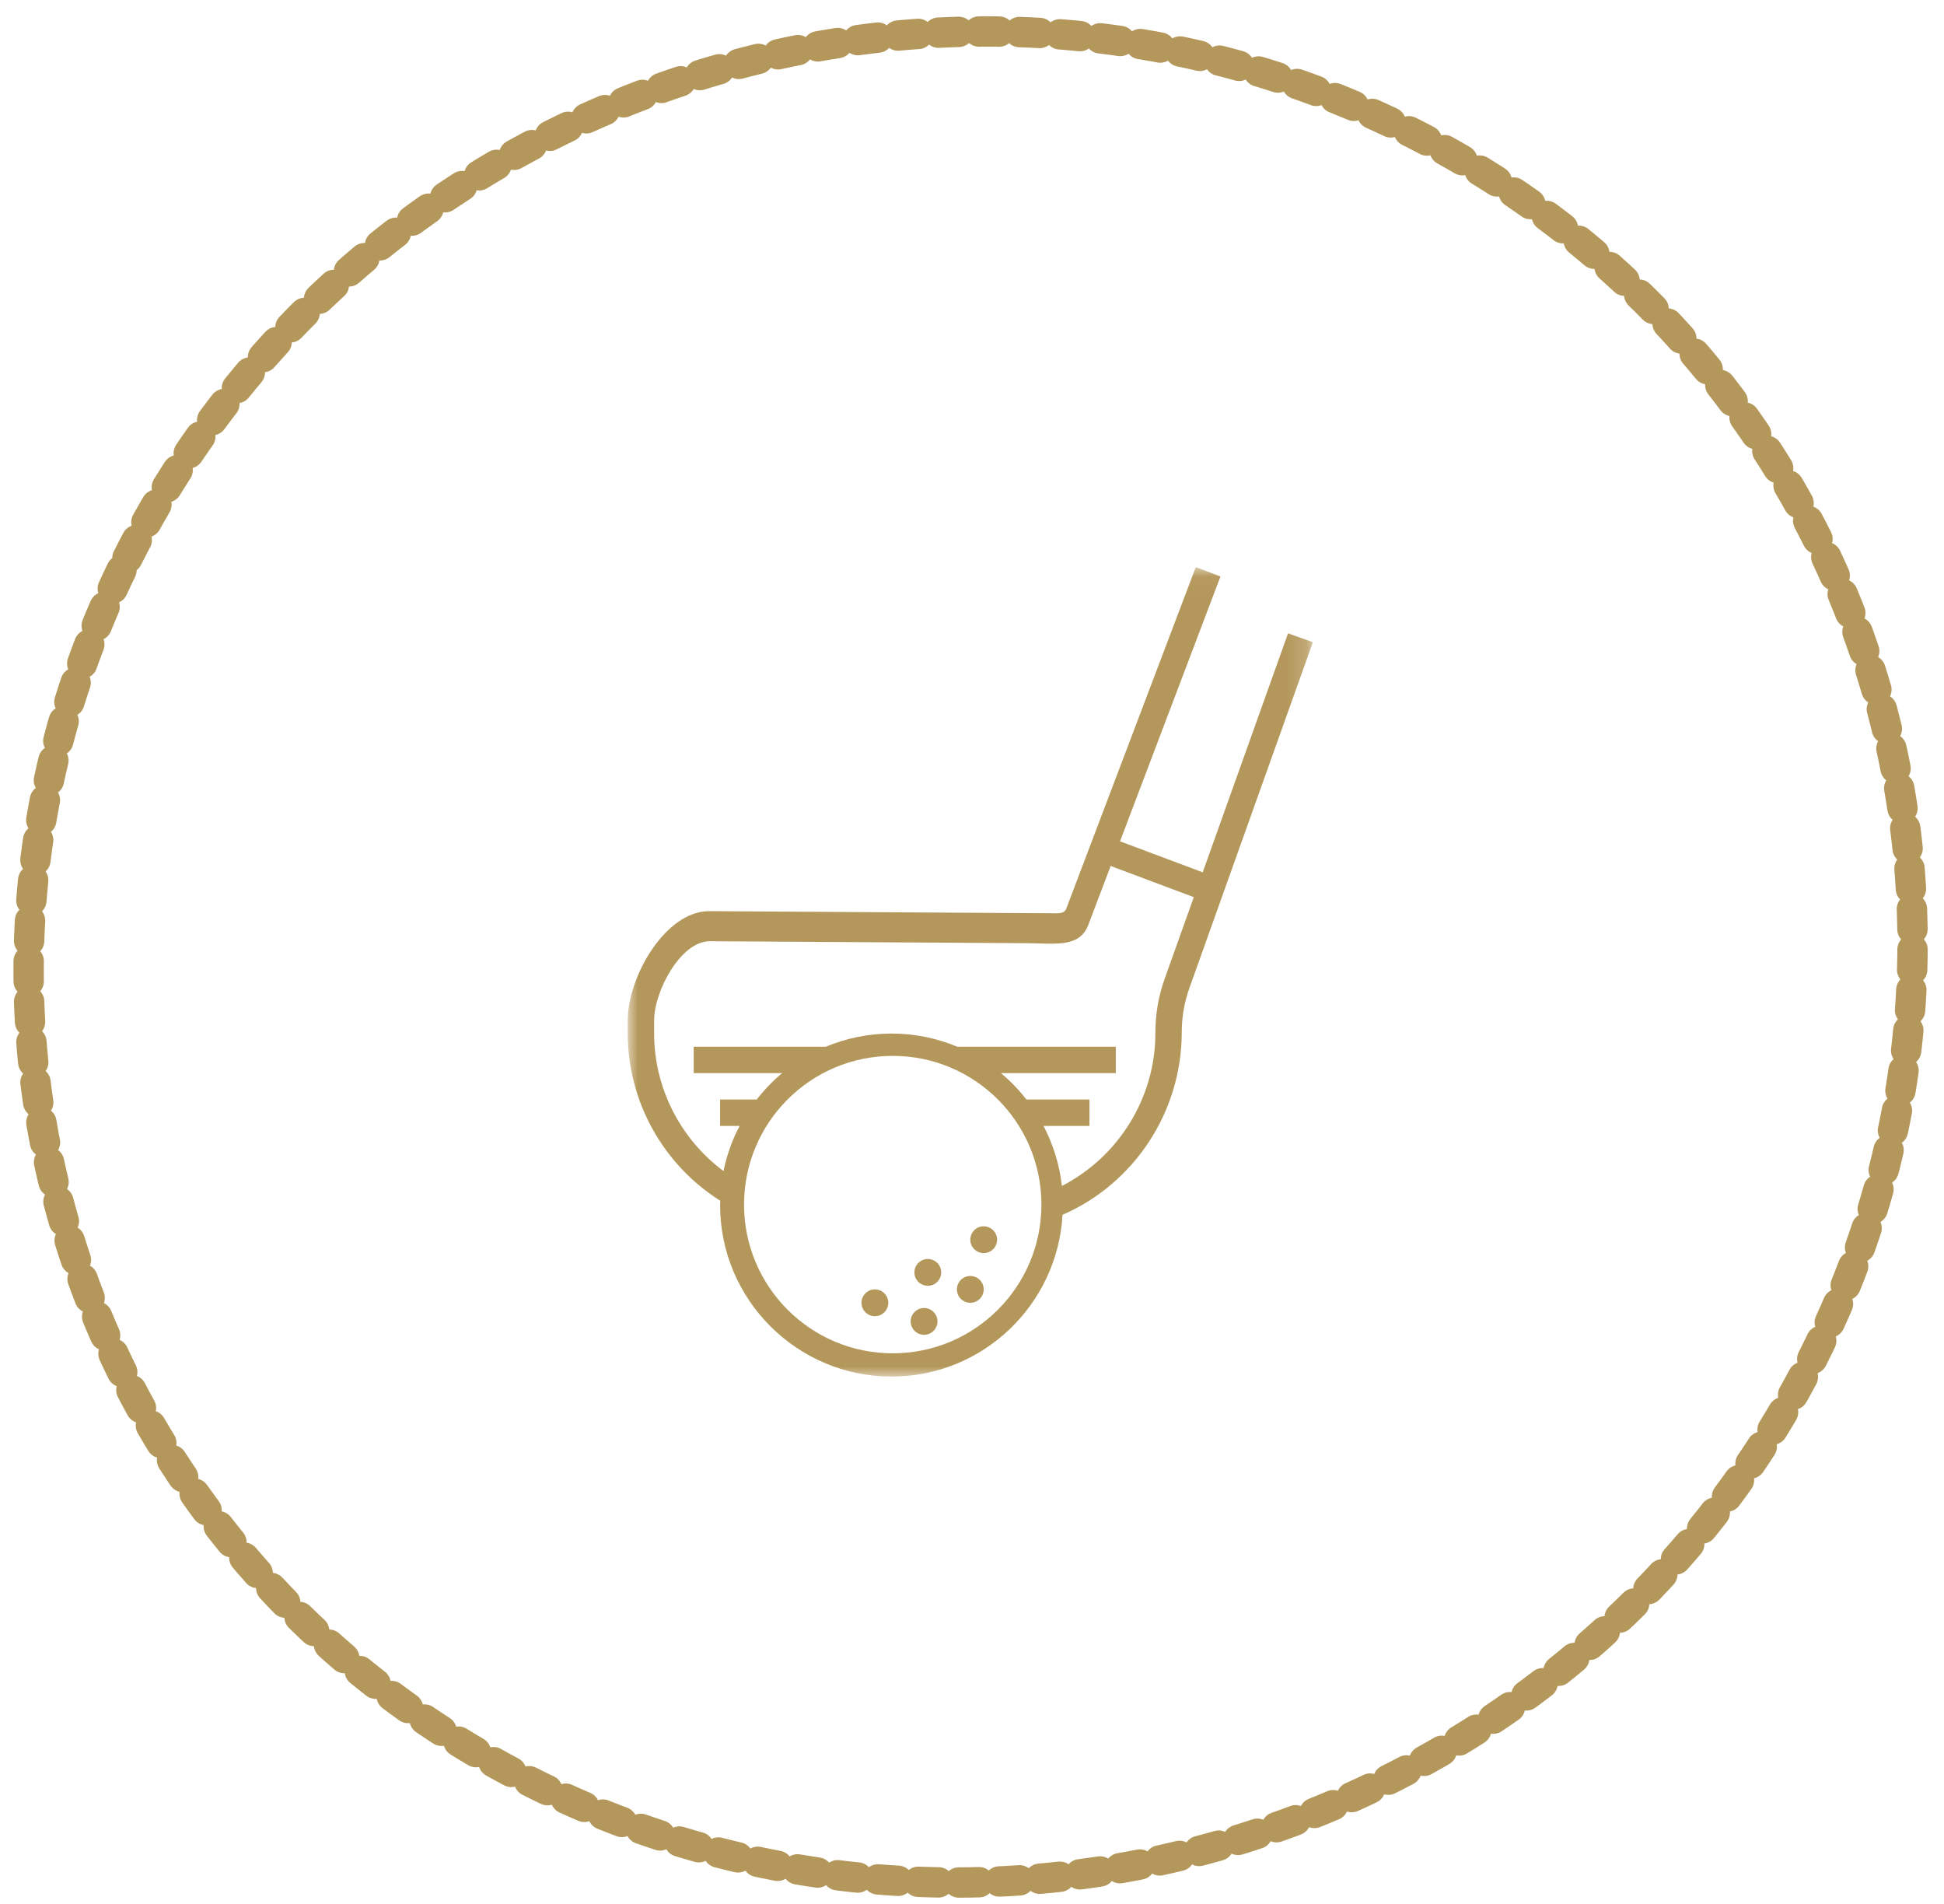 <?xml version="1.0" encoding="UTF-8"?>
<svg width="96px" height="94px" viewBox="0 0 96 94" version="1.1" xmlns="http://www.w3.org/2000/svg" xmlns:xlink="http://www.w3.org/1999/xlink">
    <!-- Generator: sketchtool 61.2 (101010) - https://sketch.com -->
    <title>3F76D3BE-1BC2-41C5-884C-BBC77F83D576</title>
    <desc>Created with sketchtool.</desc>
    <defs>
        <polygon id="path-1" points="0 0.037 33.832 0.037 33.832 40 0 40"></polygon>
    </defs>
    <g id="Content-Designs" stroke="none" strokeWidth="1" fill="none" fill-rule="evenodd">
        <g id="Resources---Strategic-Plan" transform="translate(-741, -708)">
            <g id="Group-9" transform="translate(513, 628)">
                <g id="Group-6" transform="translate(191, 58)">
                    <g id="Group-10-Copy">
                        <g id="Group-14" transform="translate(25.185, 10)">
                            <g id="game-ico" transform="translate(0, 0.963)">
                                <path d="M26.789,26.106 C45.018,8.306 74.552,8.284 92.754,26.056 C110.955,43.828 110.932,72.665 92.703,90.465 C74.473,108.264 44.939,108.287 26.737,90.515 C8.536,72.742 8.559,43.906 26.789,26.106 Z" id="icon-membership" stroke="#B4975A" stroke-width="1.5" stroke-linecap="round" stroke-linejoin="round" stroke-dasharray="1,1" transform="translate(59.746, 58.285) rotate(-19) translate(-59.746, -58.285) "></path>
                                <g id="Group-3" transform="translate(42.815, 39)">
                                    <mask id="mask-2" fill="white">
                                        <use xlink:href="#path-1"></use>
                                    </mask>
                                    <g id="Clip-2"></g>
                                    <path d="M26.51,20.374 C26.208,21.221 26.055,22.105 26.055,23.065 C26.055,26.238 24.231,29.155 21.439,30.59 C21.322,29.53 21.005,28.53 20.531,27.625 L22.798,27.625 L22.798,26.322 L19.689,26.322 C19.315,25.845 18.897,25.406 18.43,25.02 L24.101,25.02 L24.101,23.717 L16.284,23.717 L16.284,23.719 C15.281,23.299 14.181,23.065 13.028,23.065 C11.874,23.065 10.774,23.299 9.771,23.719 L9.771,23.717 L3.257,23.717 L3.257,25.02 L7.624,25.02 C7.158,25.406 6.74,25.845 6.366,26.322 L4.56,26.322 L4.56,27.625 L5.524,27.625 C5.16,28.318 4.888,29.065 4.729,29.854 C2.596,28.267 1.303,25.749 1.303,23.065 L1.303,22.414 C1.303,20.977 2.611,18.507 4.048,18.507 L19.697,18.603 C21.041,18.603 22.296,18.862 22.741,17.707 L23.848,14.791 L27.953,16.331 L26.51,20.374 Z M13.086,38.852 C9.031,38.852 5.743,35.564 5.743,31.509 C5.743,27.454 9.031,24.167 13.086,24.167 C17.141,24.167 20.428,27.454 20.428,31.509 C20.428,35.564 17.141,38.852 13.086,38.852 L13.086,38.852 Z M32.607,3.306 L28.393,15.104 L24.31,13.574 L29.27,0.499 L28.051,0.037 L21.654,16.902 C21.577,17.103 21.384,17.128 21.158,17.128 C20.787,17.128 20.204,17.119 19.698,17.119 L4.016,17.022 C1.86,17.022 -0,20.259 -0,22.414 L-0,23.065 C-0,26.414 1.743,29.538 4.571,31.322 C4.569,31.394 4.56,31.462 4.56,31.533 C4.56,36.201 8.359,40 13.028,40 C17.534,40 21.219,36.459 21.471,32.014 C25.006,30.476 27.358,26.935 27.358,23.004 C27.358,22.255 27.485,21.518 27.738,20.812 L33.833,3.743 L32.607,3.306 Z" id="Fill-1" fill="#B4975A" mask="url(#mask-2)"></path>
                                </g>
                            </g>
                            <g transform="translate(53.815, 72)" fill="#B4975A">
                                <path d="M4.479,2.82 C4.479,3.185 4.183,3.481 3.817,3.481 C3.452,3.481 3.156,3.185 3.156,2.82 C3.156,2.455 3.452,2.158 3.817,2.158 C4.183,2.158 4.479,2.455 4.479,2.82" id="Fill-4"></path>
                                <path d="M4.295,5.24 C4.295,5.605 3.998,5.901 3.633,5.901 C3.268,5.901 2.972,5.605 2.972,5.24 C2.972,4.875 3.268,4.578 3.633,4.578 C3.998,4.578 4.295,4.875 4.295,5.24" id="Fill-6"></path>
                                <path d="M1.866,4.32 C1.866,4.685 1.569,4.982 1.204,4.982 C0.839,4.982 0.543,4.685 0.543,4.32 C0.543,3.955 0.839,3.659 1.204,3.659 C1.569,3.659 1.866,3.955 1.866,4.32" id="Fill-8"></path>
                                <path d="M6.578,3.659 C6.578,4.024 6.282,4.32 5.916,4.32 C5.551,4.32 5.255,4.024 5.255,3.659 C5.255,3.294 5.551,2.997 5.916,2.997 C6.282,2.997 6.578,3.294 6.578,3.659" id="Fill-10"></path>
                                <path d="M7.239,1.206 C7.239,1.572 6.943,1.868 6.578,1.868 C6.213,1.868 5.916,1.572 5.916,1.206 C5.916,0.841 6.213,0.545 6.578,0.545 C6.943,0.545 7.239,0.841 7.239,1.206" id="Fill-12"></path>
                            </g>
                        </g>
                    </g>
                </g>
            </g>
        </g>
    </g>
</svg>